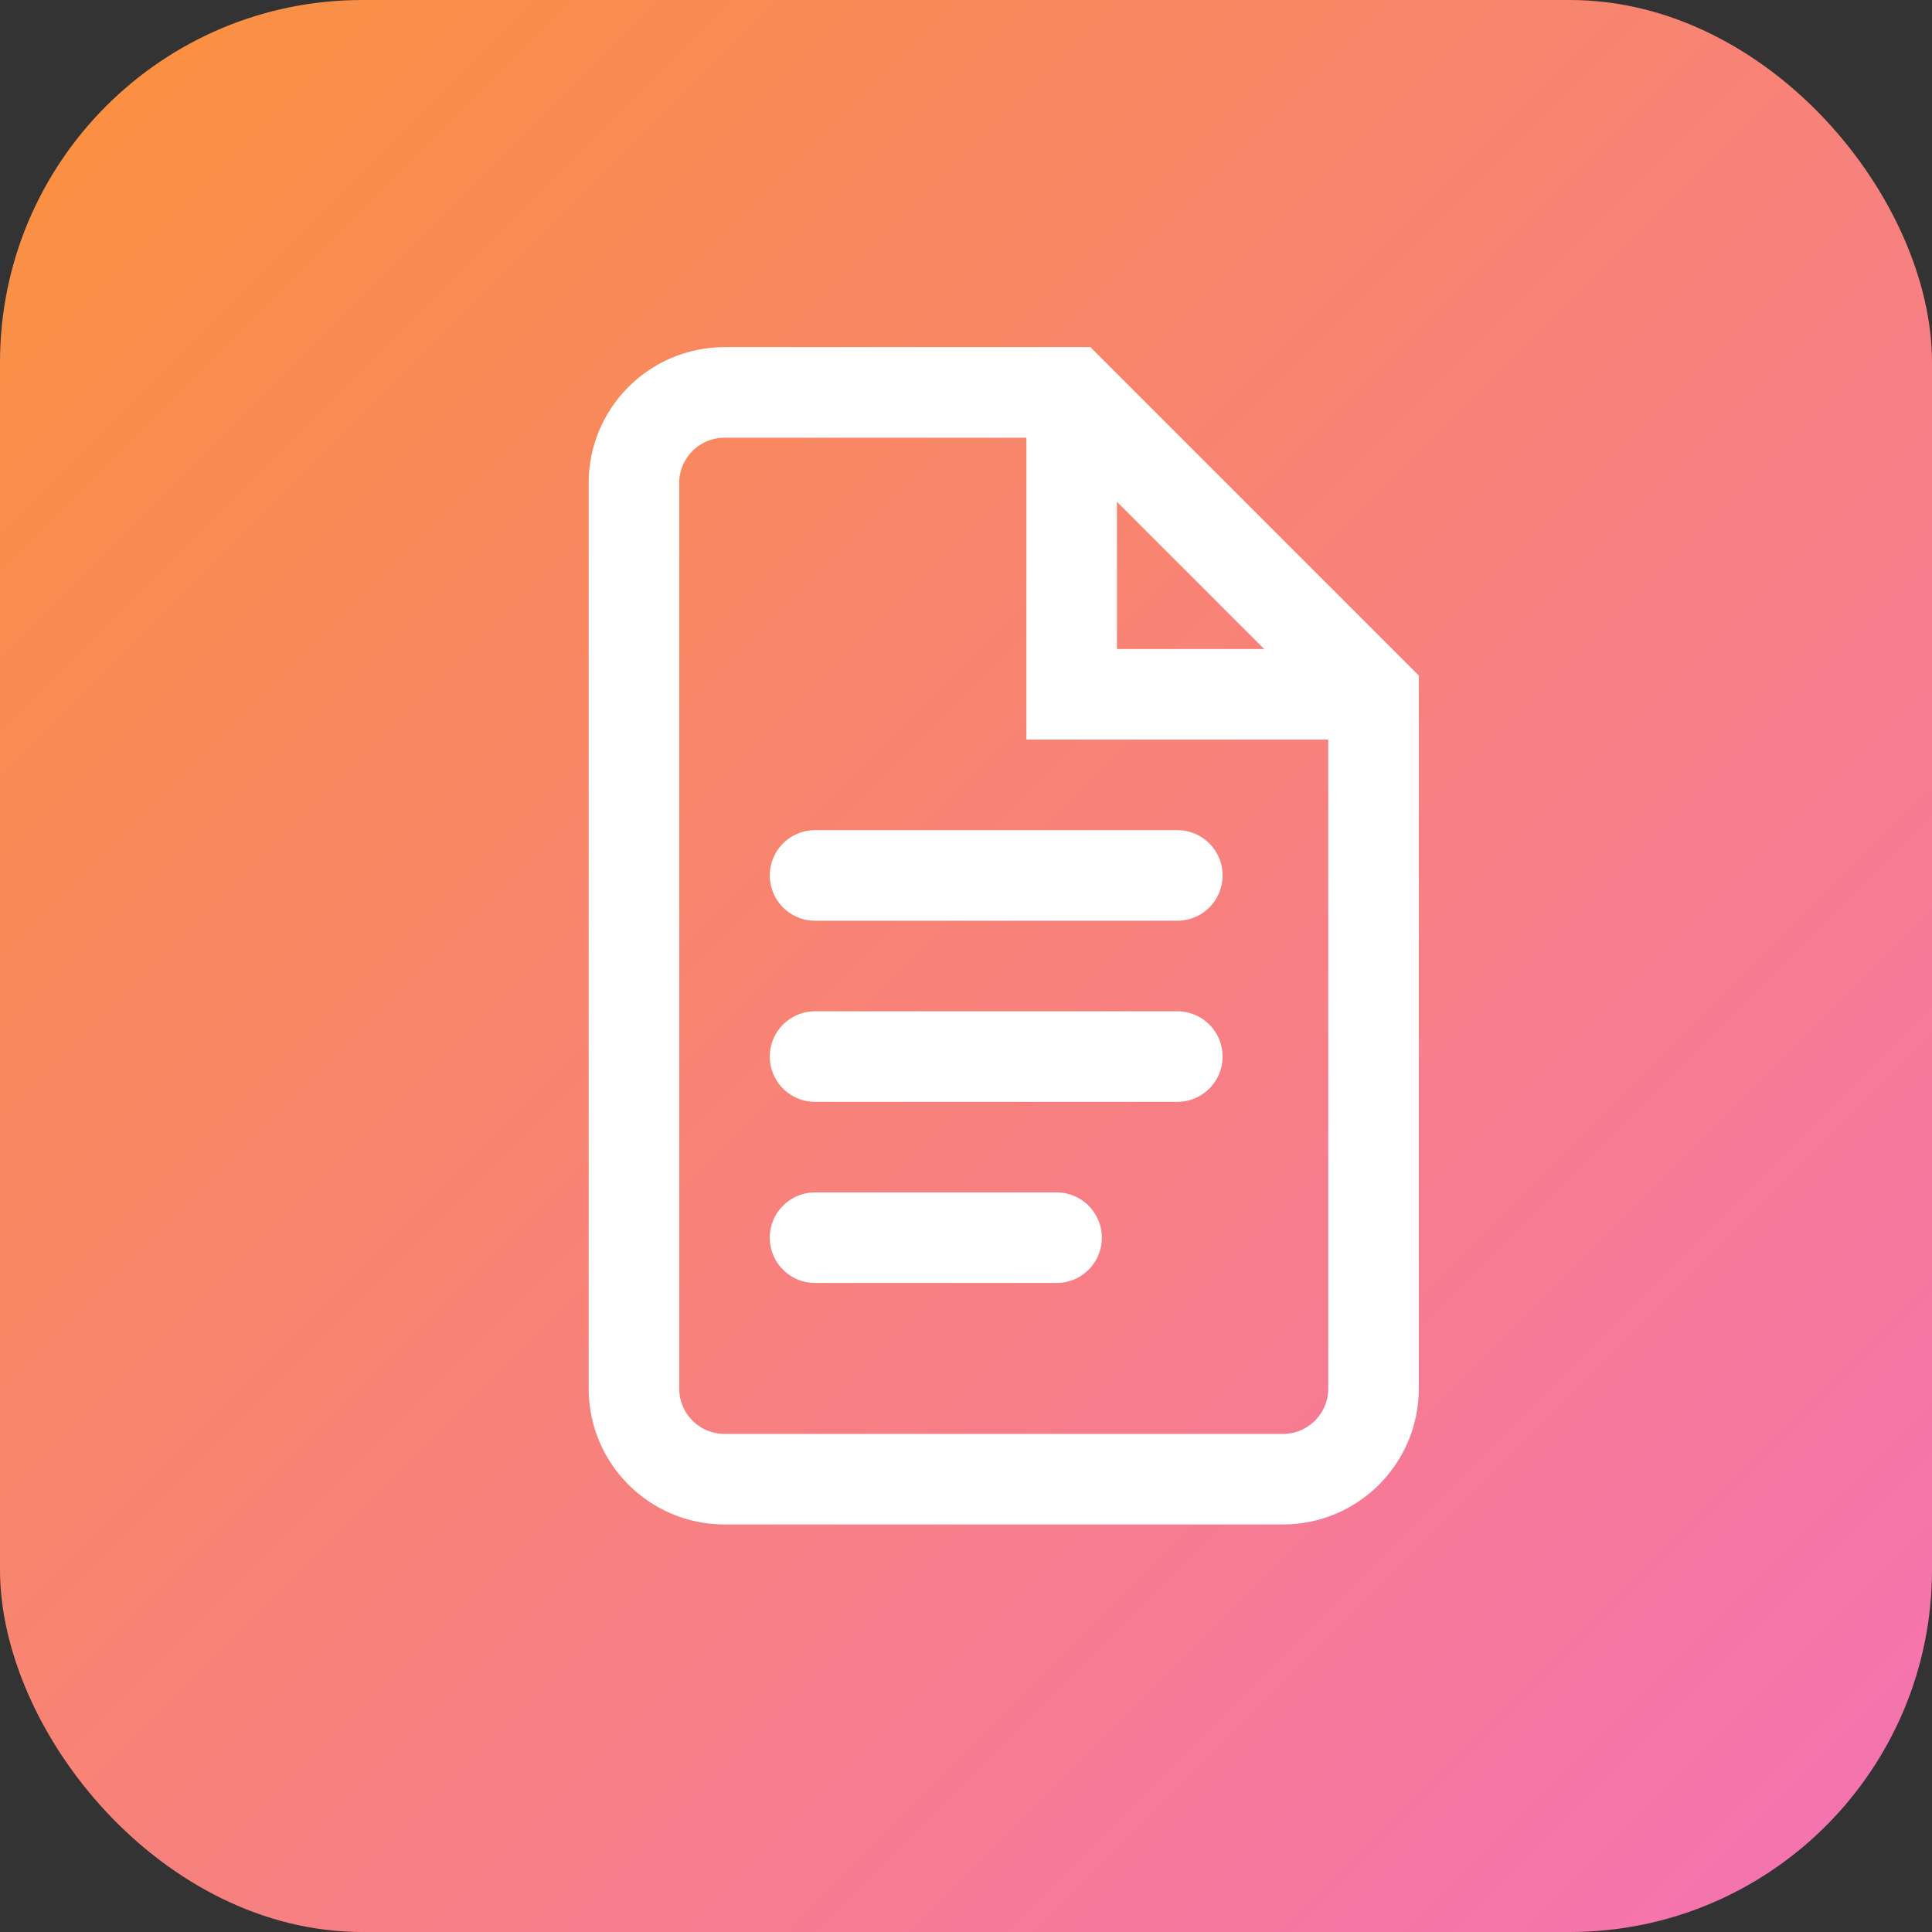 <svg width="32" height="32" viewBox="0 0 32 32" fill="none" xmlns="http://www.w3.org/2000/svg">
  <rect x="0" y="0" width="32" height="32" fill="#333333" stroke="none"/>
  <defs>
    <linearGradient id="gradient" x1="0%" y1="0%" x2="100%" y2="100%">
      <stop offset="0%" stop-color="#fb923c" />
      <stop offset="100%" stop-color="#f472b6" />
    </linearGradient>
  </defs>
  <rect width="32" height="32" rx="6" fill="url(#gradient)" />
  <path d="M10.5 8C10.5 7.172 11.172 6.5 12 6.5H17.75L22.75 11.5V23C22.75 23.828 22.078 24.5 21.25 24.5H12C11.172 24.5 10.5 23.828 10.5 23V8Z" stroke="white" stroke-width="1.5" fill="none"/>
  <path d="M17.75 6.5V11.5H22.75" stroke="white" stroke-width="1.5" fill="none"/>
  <path d="M13.5 14.5H19.5" stroke="white" stroke-width="1.5" stroke-linecap="round"/>
  <path d="M13.5 17.5H19.5" stroke="white" stroke-width="1.5" stroke-linecap="round"/>
  <path d="M13.5 20.5H17.5" stroke="white" stroke-width="1.5" stroke-linecap="round"/>
</svg> 